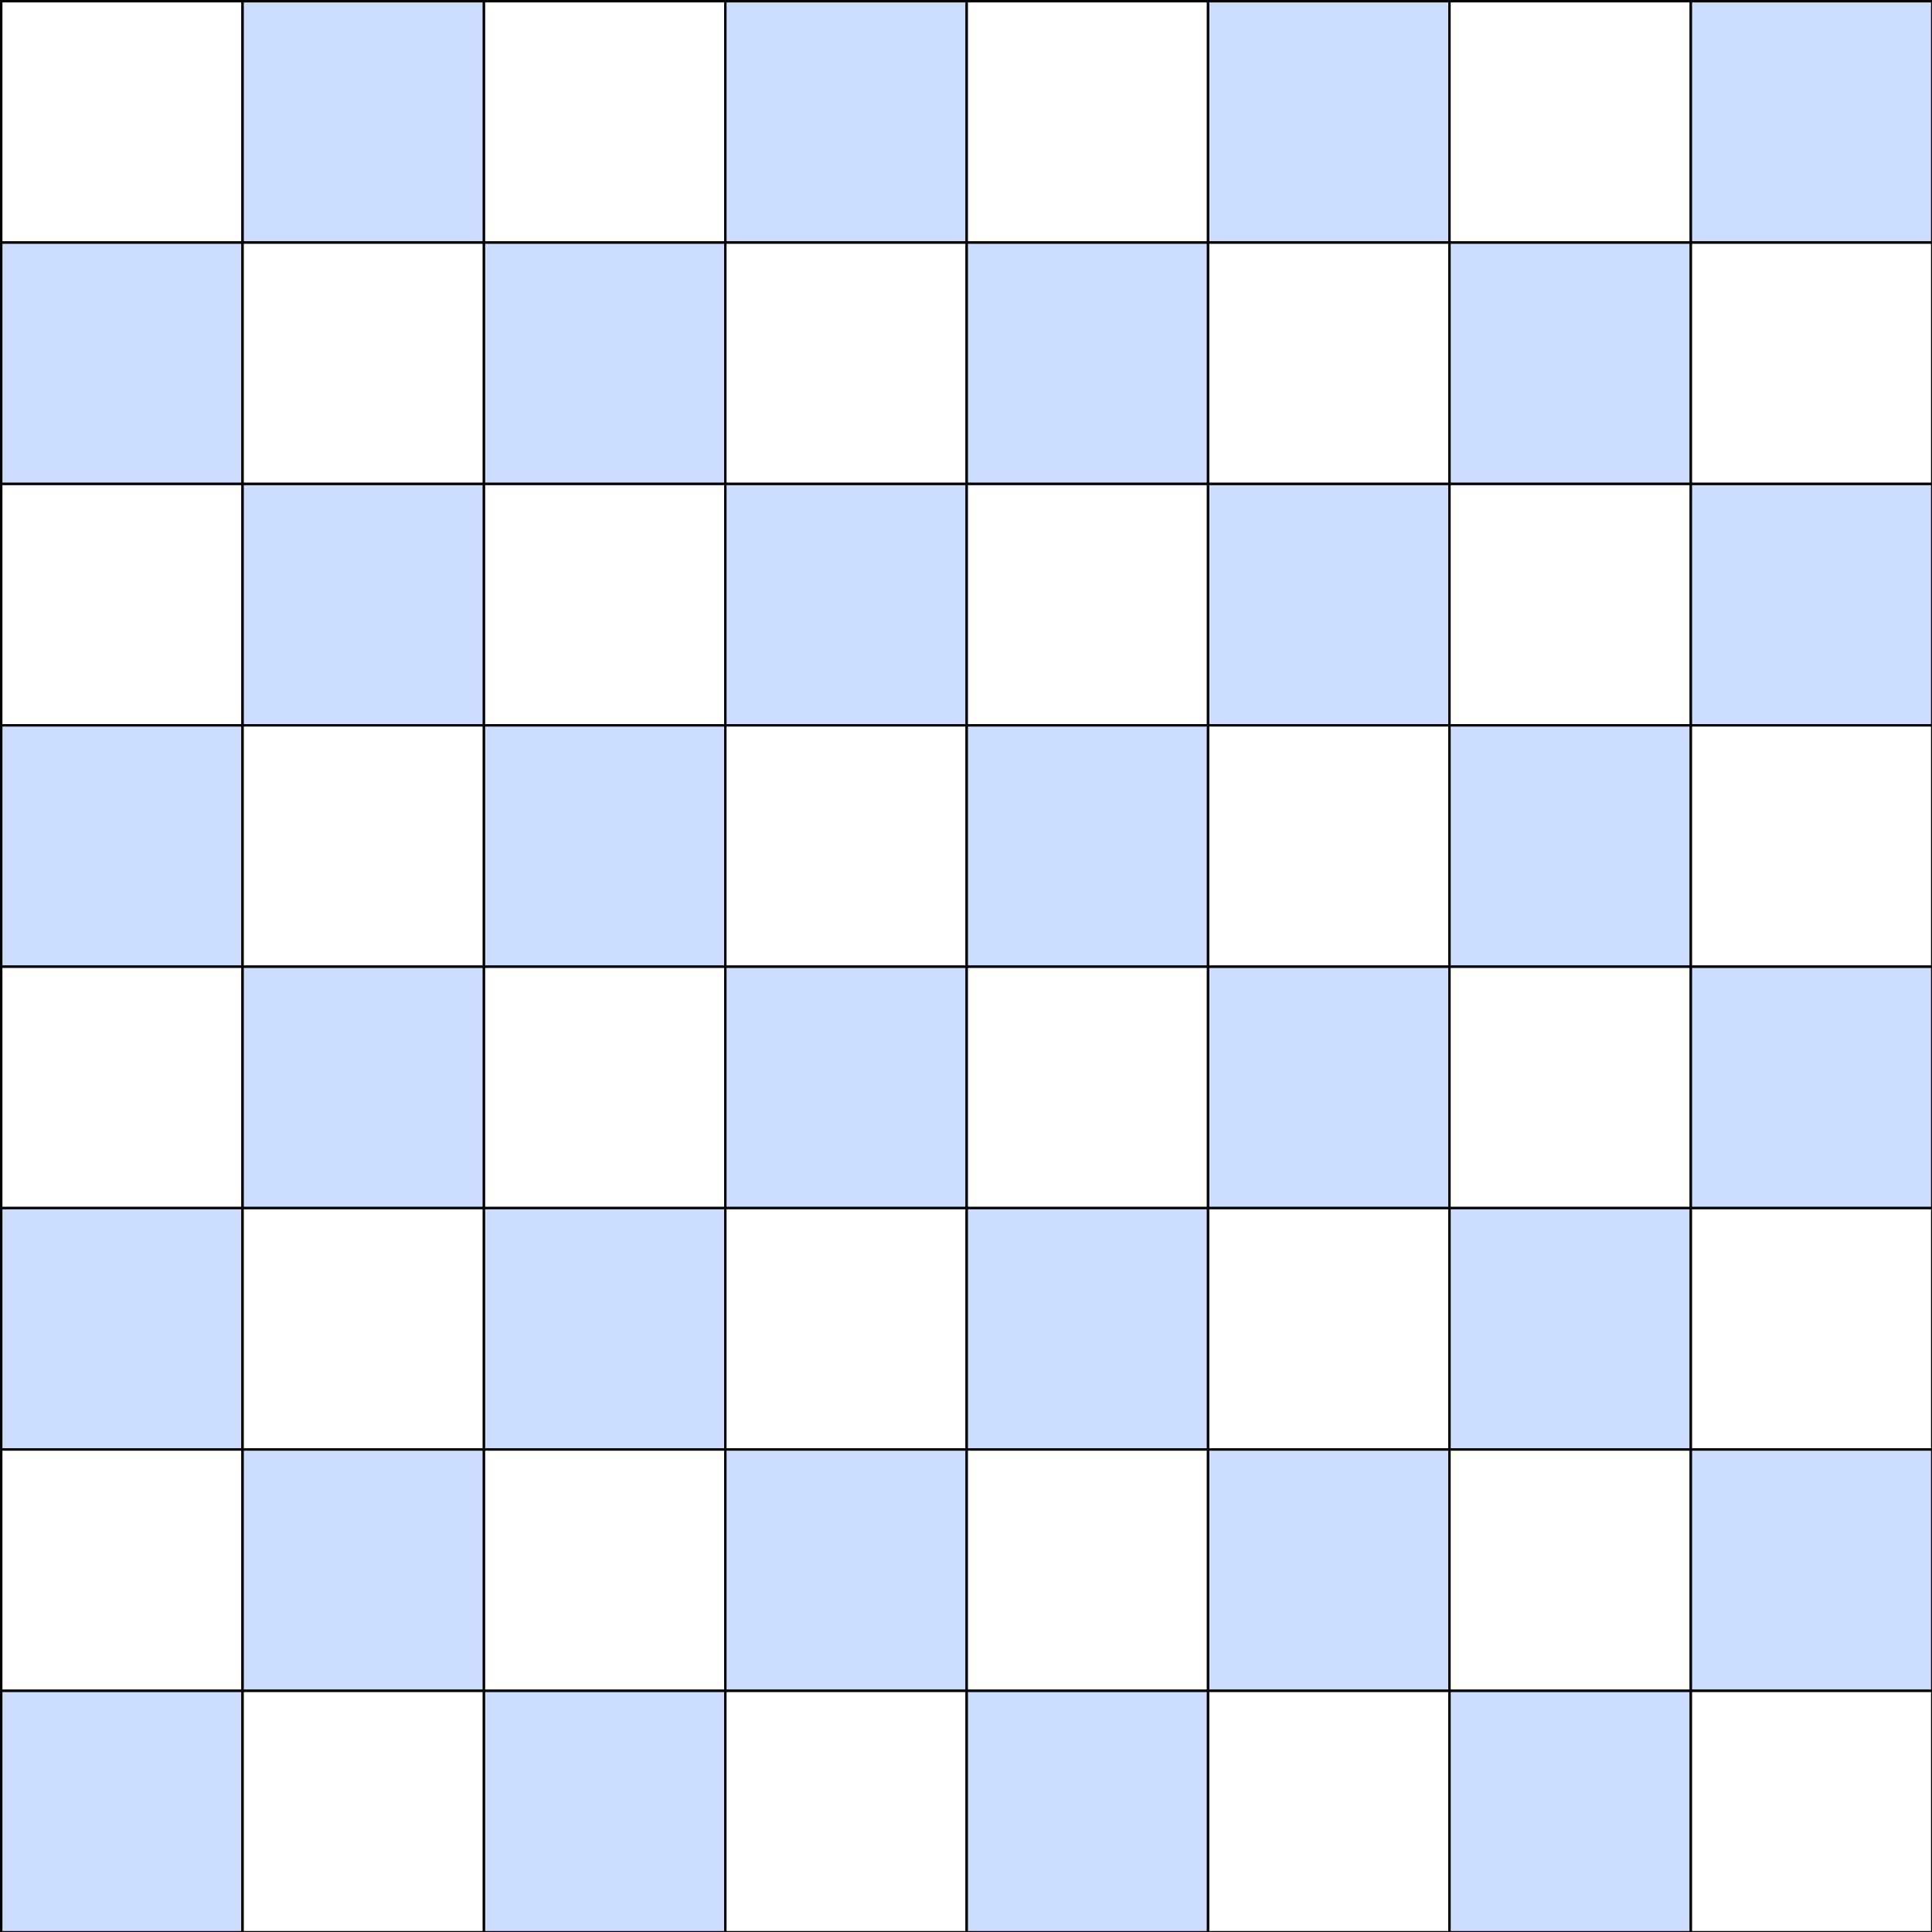 <?xml version="1.0" encoding="UTF-8" standalone="no"?>
<!-- Copyright 2017 mathsisfun.com -->

<svg
   width="160.08"
   height="160.08"
   version="1.1"
   text-anchor="middle"
   style="font-weight:normal;font-size:15px;font-family:Arial;fill:#000000;stroke:#000000;stroke-width:0.2"
   id="svg370"
   sodipodi:docname="chess-board.svg"
   inkscape:version="1.2.2 (b0a8486541, 2022-12-01)"
   xmlns:inkscape="http://www.inkscape.org/namespaces/inkscape"
   xmlns:sodipodi="http://sodipodi.sourceforge.net/DTD/sodipodi-0.dtd"
   xmlns="http://www.w3.org/2000/svg"
   xmlns:svg="http://www.w3.org/2000/svg">
  <rect width="100%" height="100%" fill="#808080" stroke="none"/>
  <sodipodi:namedview
     id="namedview372"
     pagecolor="#ffffff"
     bordercolor="#666666"
     borderopacity="1.0"
     inkscape:pageshadow="2"
     inkscape:pageopacity="0.0"
     inkscape:pagecheckerboard="0"
     showgrid="false"
     inkscape:current-layer="svg370"
     inkscape:showpageshadow="2"
     inkscape:deskcolor="#d1d1d1"
     inkscape:zoom="3.6106946"
     inkscape:cx="68.823323"
     inkscape:cy="80.178478"
     inkscape:window-width="1422"
     inkscape:window-height="719"
     inkscape:window-x="0"
     inkscape:window-y="0"
     inkscape:window-maximized="1" />
  <defs
     id="defs2" />
  <g
     id="g1768"
     transform="matrix(0.4,0,0,0.4,0.06,0.06)"
     style="stroke-width:0.5">
    <rect
       x="0.1"
       y="0.1"
       width="50"
       height="50"
       style="fill:#ffffff;stroke-width:0.5"
       id="rect4" />
    <rect
       x="50.1"
       y="0.1"
       width="50"
       height="50"
       style="fill:#ccddff;stroke-width:0.5"
       id="rect8" />
    <rect
       x="100.1"
       y="0.1"
       width="50"
       height="50"
       style="fill:#ffffff;stroke-width:0.5"
       id="rect12" />
    <rect
       x="150.1"
       y="0.1"
       width="50"
       height="50"
       style="fill:#ccddff;stroke-width:0.5"
       id="rect16" />
    <rect
       x="200.1"
       y="0.1"
       width="50"
       height="50"
       style="fill:#ffffff;stroke-width:0.5"
       id="rect20" />
    <rect
       x="250.1"
       y="0.1"
       width="50"
       height="50"
       style="fill:#ccddff;stroke-width:0.5"
       id="rect24" />
    <rect
       x="300.1"
       y="0.1"
       width="50"
       height="50"
       style="fill:#ffffff;stroke-width:0.5"
       id="rect28" />
    <rect
       x="350.1"
       y="0.1"
       width="50"
       height="50"
       style="fill:#ccddff;stroke-width:0.5"
       id="rect32" />
    <rect
       x="0.1"
       y="50.1"
       width="50"
       height="50"
       style="fill:#ccddff;stroke-width:0.5"
       id="rect36" />
    <rect
       x="50.1"
       y="50.1"
       width="50"
       height="50"
       style="fill:#ffffff;stroke-width:0.5"
       id="rect40" />
    <rect
       x="100.1"
       y="50.1"
       width="50"
       height="50"
       style="fill:#ccddff;stroke-width:0.5"
       id="rect44" />
    <rect
       x="150.1"
       y="50.1"
       width="50"
       height="50"
       style="fill:#ffffff;stroke-width:0.5"
       id="rect50" />
    <rect
       x="200.1"
       y="50.1"
       width="50"
       height="50"
       style="fill:#ccddff;stroke-width:0.5"
       id="rect56" />
    <rect
       x="250.1"
       y="50.1"
       width="50"
       height="50"
       style="fill:#ffffff;stroke-width:0.5"
       id="rect62" />
    <rect
       x="300.1"
       y="50.1"
       width="50"
       height="50"
       style="fill:#ccddff;stroke-width:0.5"
       id="rect68" />
    <rect
       x="350.1"
       y="50.1"
       width="50"
       height="50"
       style="fill:#ffffff;stroke-width:0.5"
       id="rect74" />
    <rect
       x="0.1"
       y="100.1"
       width="50"
       height="50"
       style="fill:#ffffff;stroke-width:0.5"
       id="rect80" />
    <rect
       x="50.1"
       y="100.1"
       width="50"
       height="50"
       style="fill:#ccddff;stroke-width:0.5"
       id="rect86" />
    <rect
       x="100.1"
       y="100.1"
       width="50"
       height="50"
       style="fill:#ffffff;stroke-width:0.5"
       id="rect92" />
    <rect
       x="150.1"
       y="100.1"
       width="50"
       height="50"
       style="fill:#ccddff;stroke-width:0.5"
       id="rect98" />
    <rect
       x="200.1"
       y="100.1"
       width="50"
       height="50"
       style="fill:#ffffff;stroke-width:0.5"
       id="rect104" />
    <rect
       x="250.1"
       y="100.1"
       width="50"
       height="50"
       style="fill:#ccddff;stroke-width:0.5"
       id="rect110" />
    <rect
       x="300.1"
       y="100.1"
       width="50"
       height="50"
       style="fill:#ffffff;stroke-width:0.5"
       id="rect116" />
    <rect
       x="350.1"
       y="100.1"
       width="50"
       height="50"
       style="fill:#ccddff;stroke-width:0.5"
       id="rect122" />
    <rect
       x="0.1"
       y="150.1"
       width="50"
       height="50"
       style="fill:#ccddff;stroke-width:0.5"
       id="rect128" />
    <rect
       x="50.1"
       y="150.1"
       width="50"
       height="50"
       style="fill:#ffffff;stroke-width:0.5"
       id="rect134" />
    <rect
       x="100.1"
       y="150.1"
       width="50"
       height="50"
       style="fill:#ccddff;stroke-width:0.5"
       id="rect140" />
    <rect
       x="150.1"
       y="150.1"
       width="50"
       height="50"
       style="fill:#ffffff;stroke-width:0.5"
       id="rect146" />
    <rect
       x="200.1"
       y="150.1"
       width="50"
       height="50"
       style="fill:#ccddff;stroke-width:0.5"
       id="rect152" />
    <rect
       x="250.1"
       y="150.1"
       width="50"
       height="50"
       style="fill:#ffffff;stroke-width:0.5"
       id="rect158" />
    <rect
       x="300.1"
       y="150.1"
       width="50"
       height="50"
       style="fill:#ccddff;stroke-width:0.5"
       id="rect164" />
    <rect
       x="350.1"
       y="150.1"
       width="50"
       height="50"
       style="fill:#ffffff;stroke-width:0.5"
       id="rect170" />
    <rect
       x="0.1"
       y="200.1"
       width="50"
       height="50"
       style="fill:#ffffff;stroke-width:0.5"
       id="rect176" />
    <rect
       x="50.1"
       y="200.1"
       width="50"
       height="50"
       style="fill:#ccddff;stroke-width:0.5"
       id="rect182" />
    <rect
       x="100.1"
       y="200.1"
       width="50"
       height="50"
       style="fill:#ffffff;stroke-width:0.5"
       id="rect188" />
    <rect
       x="150.1"
       y="200.1"
       width="50"
       height="50"
       style="fill:#ccddff;stroke-width:0.5"
       id="rect194" />
    <rect
       x="200.1"
       y="200.1"
       width="50"
       height="50"
       style="fill:#ffffff;stroke-width:0.5"
       id="rect200" />
    <rect
       x="250.1"
       y="200.1"
       width="50"
       height="50"
       style="fill:#ccddff;stroke-width:0.5"
       id="rect206" />
    <rect
       x="300.1"
       y="200.1"
       width="50"
       height="50"
       style="fill:#ffffff;stroke-width:0.5"
       id="rect212" />
    <rect
       x="350.1"
       y="200.1"
       width="50"
       height="50"
       style="fill:#ccddff;stroke-width:0.5"
       id="rect218" />
    <rect
       x="0.1"
       y="250.1"
       width="50"
       height="50"
       style="fill:#ccddff;stroke-width:0.5"
       id="rect224" />
    <rect
       x="50.1"
       y="250.1"
       width="50"
       height="50"
       style="fill:#ffffff;stroke-width:0.5"
       id="rect230" />
    <rect
       x="100.1"
       y="250.1"
       width="50"
       height="50"
       style="fill:#ccddff;stroke-width:0.5"
       id="rect236" />
    <rect
       x="150.1"
       y="250.1"
       width="50"
       height="50"
       style="fill:#ffffff;stroke-width:0.5"
       id="rect242" />
    <rect
       x="200.1"
       y="250.1"
       width="50"
       height="50"
       style="fill:#ccddff;stroke-width:0.5"
       id="rect248" />
    <rect
       x="250.1"
       y="250.1"
       width="50"
       height="50"
       style="fill:#ffffff;stroke-width:0.5"
       id="rect254" />
    <rect
       x="300.1"
       y="250.1"
       width="50"
       height="50"
       style="fill:#ccddff;stroke-width:0.5"
       id="rect260" />
    <rect
       x="350.1"
       y="250.1"
       width="50"
       height="50"
       style="fill:#ffffff;stroke-width:0.5"
       id="rect266" />
    <rect
       x="0.1"
       y="300.1"
       width="50"
       height="50"
       style="fill:#ffffff;stroke-width:0.5"
       id="rect272" />
    <rect
       x="50.1"
       y="300.1"
       width="50"
       height="50"
       style="fill:#ccddff;stroke-width:0.5"
       id="rect278" />
    <rect
       x="100.1"
       y="300.1"
       width="50"
       height="50"
       style="fill:#ffffff;stroke-width:0.5"
       id="rect284" />
    <rect
       x="150.1"
       y="300.1"
       width="50"
       height="50"
       style="fill:#ccddff;stroke-width:0.5"
       id="rect290" />
    <rect
       x="200.1"
       y="300.1"
       width="50"
       height="50"
       style="fill:#ffffff;stroke-width:0.5"
       id="rect296" />
    <rect
       x="250.1"
       y="300.1"
       width="50"
       height="50"
       style="fill:#ccddff;stroke-width:0.5"
       id="rect302" />
    <rect
       x="300.1"
       y="300.1"
       width="50"
       height="50"
       style="fill:#ffffff;stroke-width:0.5"
       id="rect308" />
    <rect
       x="350.1"
       y="300.1"
       width="50"
       height="50"
       style="fill:#ccddff;stroke-width:0.5"
       id="rect314" />
    <rect
       x="0.1"
       y="350.1"
       width="50"
       height="50"
       style="fill:#ccddff;stroke-width:0.5"
       id="rect320" />
    <rect
       x="50.1"
       y="350.1"
       width="50"
       height="50"
       style="fill:#ffffff;stroke-width:0.5"
       id="rect326" />
    <rect
       x="100.1"
       y="350.1"
       width="50"
       height="50"
       style="fill:#ccddff;stroke-width:0.5"
       id="rect332" />
    <rect
       x="150.1"
       y="350.1"
       width="50"
       height="50"
       style="fill:#ffffff;stroke-width:0.5"
       id="rect338" />
    <rect
       x="200.1"
       y="350.1"
       width="50"
       height="50"
       style="fill:#ccddff;stroke-width:0.5"
       id="rect344" />
    <rect
       x="250.1"
       y="350.1"
       width="50"
       height="50"
       style="fill:#ffffff;stroke-width:0.5"
       id="rect350" />
    <rect
       x="300.1"
       y="350.1"
       width="50"
       height="50"
       style="fill:#ccddff;stroke-width:0.5"
       id="rect356" />
    <rect
       x="350.1"
       y="350.1"
       width="50"
       height="50"
       style="fill:#ffffff;stroke-width:0.5"
       id="rect362" />
  </g>
</svg>

